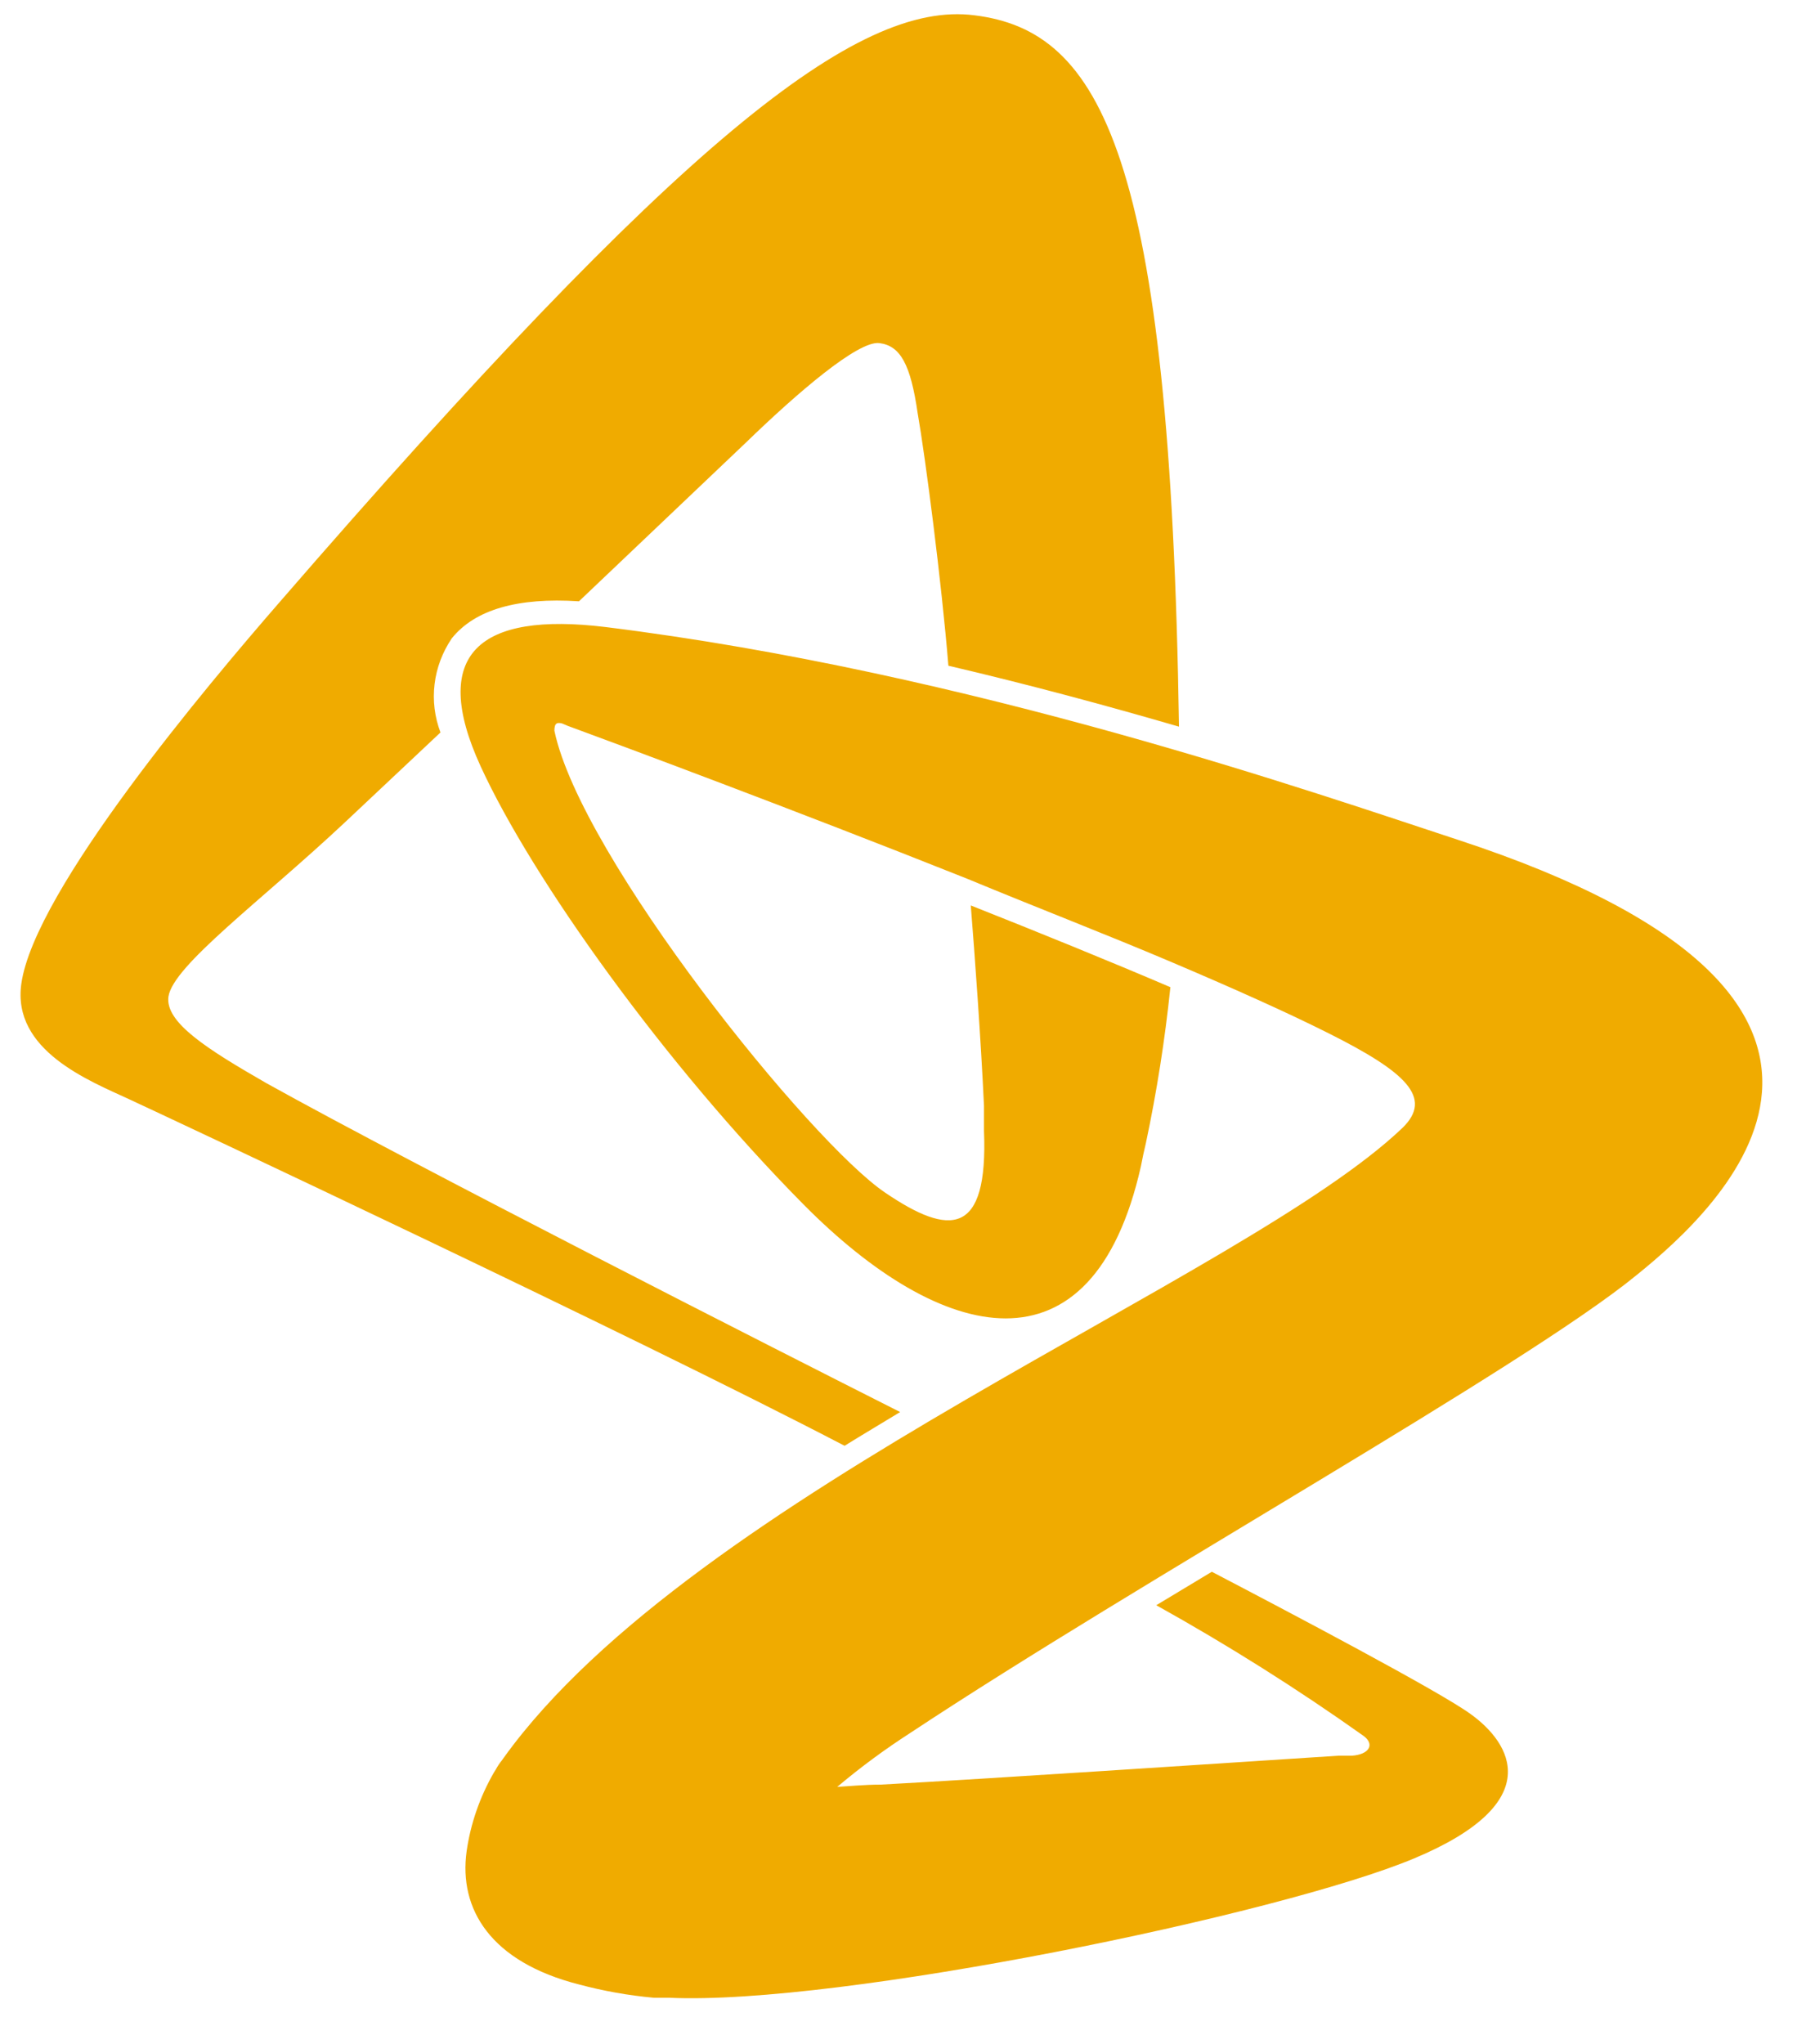 <svg xmlns="http://www.w3.org/2000/svg" width="38" height="43" viewBox="0 0 38 43" fill="none"><path d="M18.94 29.706C18.553 29.943 18.159 30.174 17.771 30.416C13.248 28.059 3.557 23.514 2.717 23.125C1.877 22.736 0.249 22.098 0.449 20.695C0.727 18.726 4.365 14.412 5.909 12.638C14.276 2.983 18.023 -4.56383e-05 20.504 0.322C23.159 0.65 24.626 3.226 24.807 15.287C23.327 14.856 21.693 14.412 19.955 14.005C19.813 12.255 19.47 9.612 19.309 8.695C19.16 7.668 18.947 7.273 18.501 7.218C18.055 7.164 16.782 8.257 15.678 9.327L12.182 12.65C10.89 12.565 9.992 12.826 9.507 13.428C9.31 13.719 9.185 14.049 9.144 14.392C9.102 14.736 9.145 15.083 9.268 15.409L7.233 17.323C5.482 18.963 3.641 20.312 3.544 20.968C3.473 21.509 4.352 22.068 5.612 22.791C8.706 24.511 16.266 28.357 18.94 29.706ZM30.68 17.669C27.734 16.703 20.433 14.145 12.738 13.191C10.089 12.869 9.023 13.75 10.115 16.126C11.207 18.501 13.991 22.39 16.899 25.331C19.806 28.272 22.985 29.068 24.006 24.535C24.038 24.371 24.07 24.213 24.109 24.055C24.34 22.968 24.512 21.871 24.626 20.768C23.334 20.215 21.88 19.625 20.426 19.048C20.51 20.087 20.64 21.886 20.704 23.265C20.704 23.441 20.704 23.611 20.704 23.782C20.795 26.017 19.981 26.011 18.63 25.094C17.054 24.037 12.221 18.034 11.665 15.372C11.665 15.202 11.73 15.196 11.827 15.22L11.943 15.269C13.035 15.67 16.666 17.019 20.342 18.483C21.809 19.091 23.288 19.662 24.619 20.227C25.95 20.792 27.088 21.302 27.96 21.74C29.556 22.542 30.176 23.089 29.504 23.733C26.183 26.898 14.605 31.407 10.599 36.979L10.561 37.033C10.511 37.094 10.468 37.159 10.431 37.228L10.393 37.288C10.096 37.804 9.901 38.366 9.818 38.947C9.65 40.163 10.322 41.274 12.182 41.748C12.698 41.886 13.225 41.98 13.759 42.028C13.856 42.028 13.972 42.028 14.082 42.028C17.655 42.192 26.926 40.278 29.749 39.099C32.573 37.92 31.791 36.669 30.945 36.061C30.299 35.587 27.068 33.886 25.498 33.066L24.329 33.77C25.838 34.61 27.297 35.529 28.696 36.523C28.935 36.705 28.8 36.912 28.444 36.936H28.16C25.614 37.1 20.795 37.422 18.533 37.544C18.197 37.544 17.823 37.58 17.616 37.592C18.102 37.182 18.615 36.803 19.154 36.456C23.993 33.254 32.075 28.758 34.434 26.826C36.197 25.404 40.959 21.041 30.68 17.669V17.669Z" fill="#F0AB00"></path></svg>